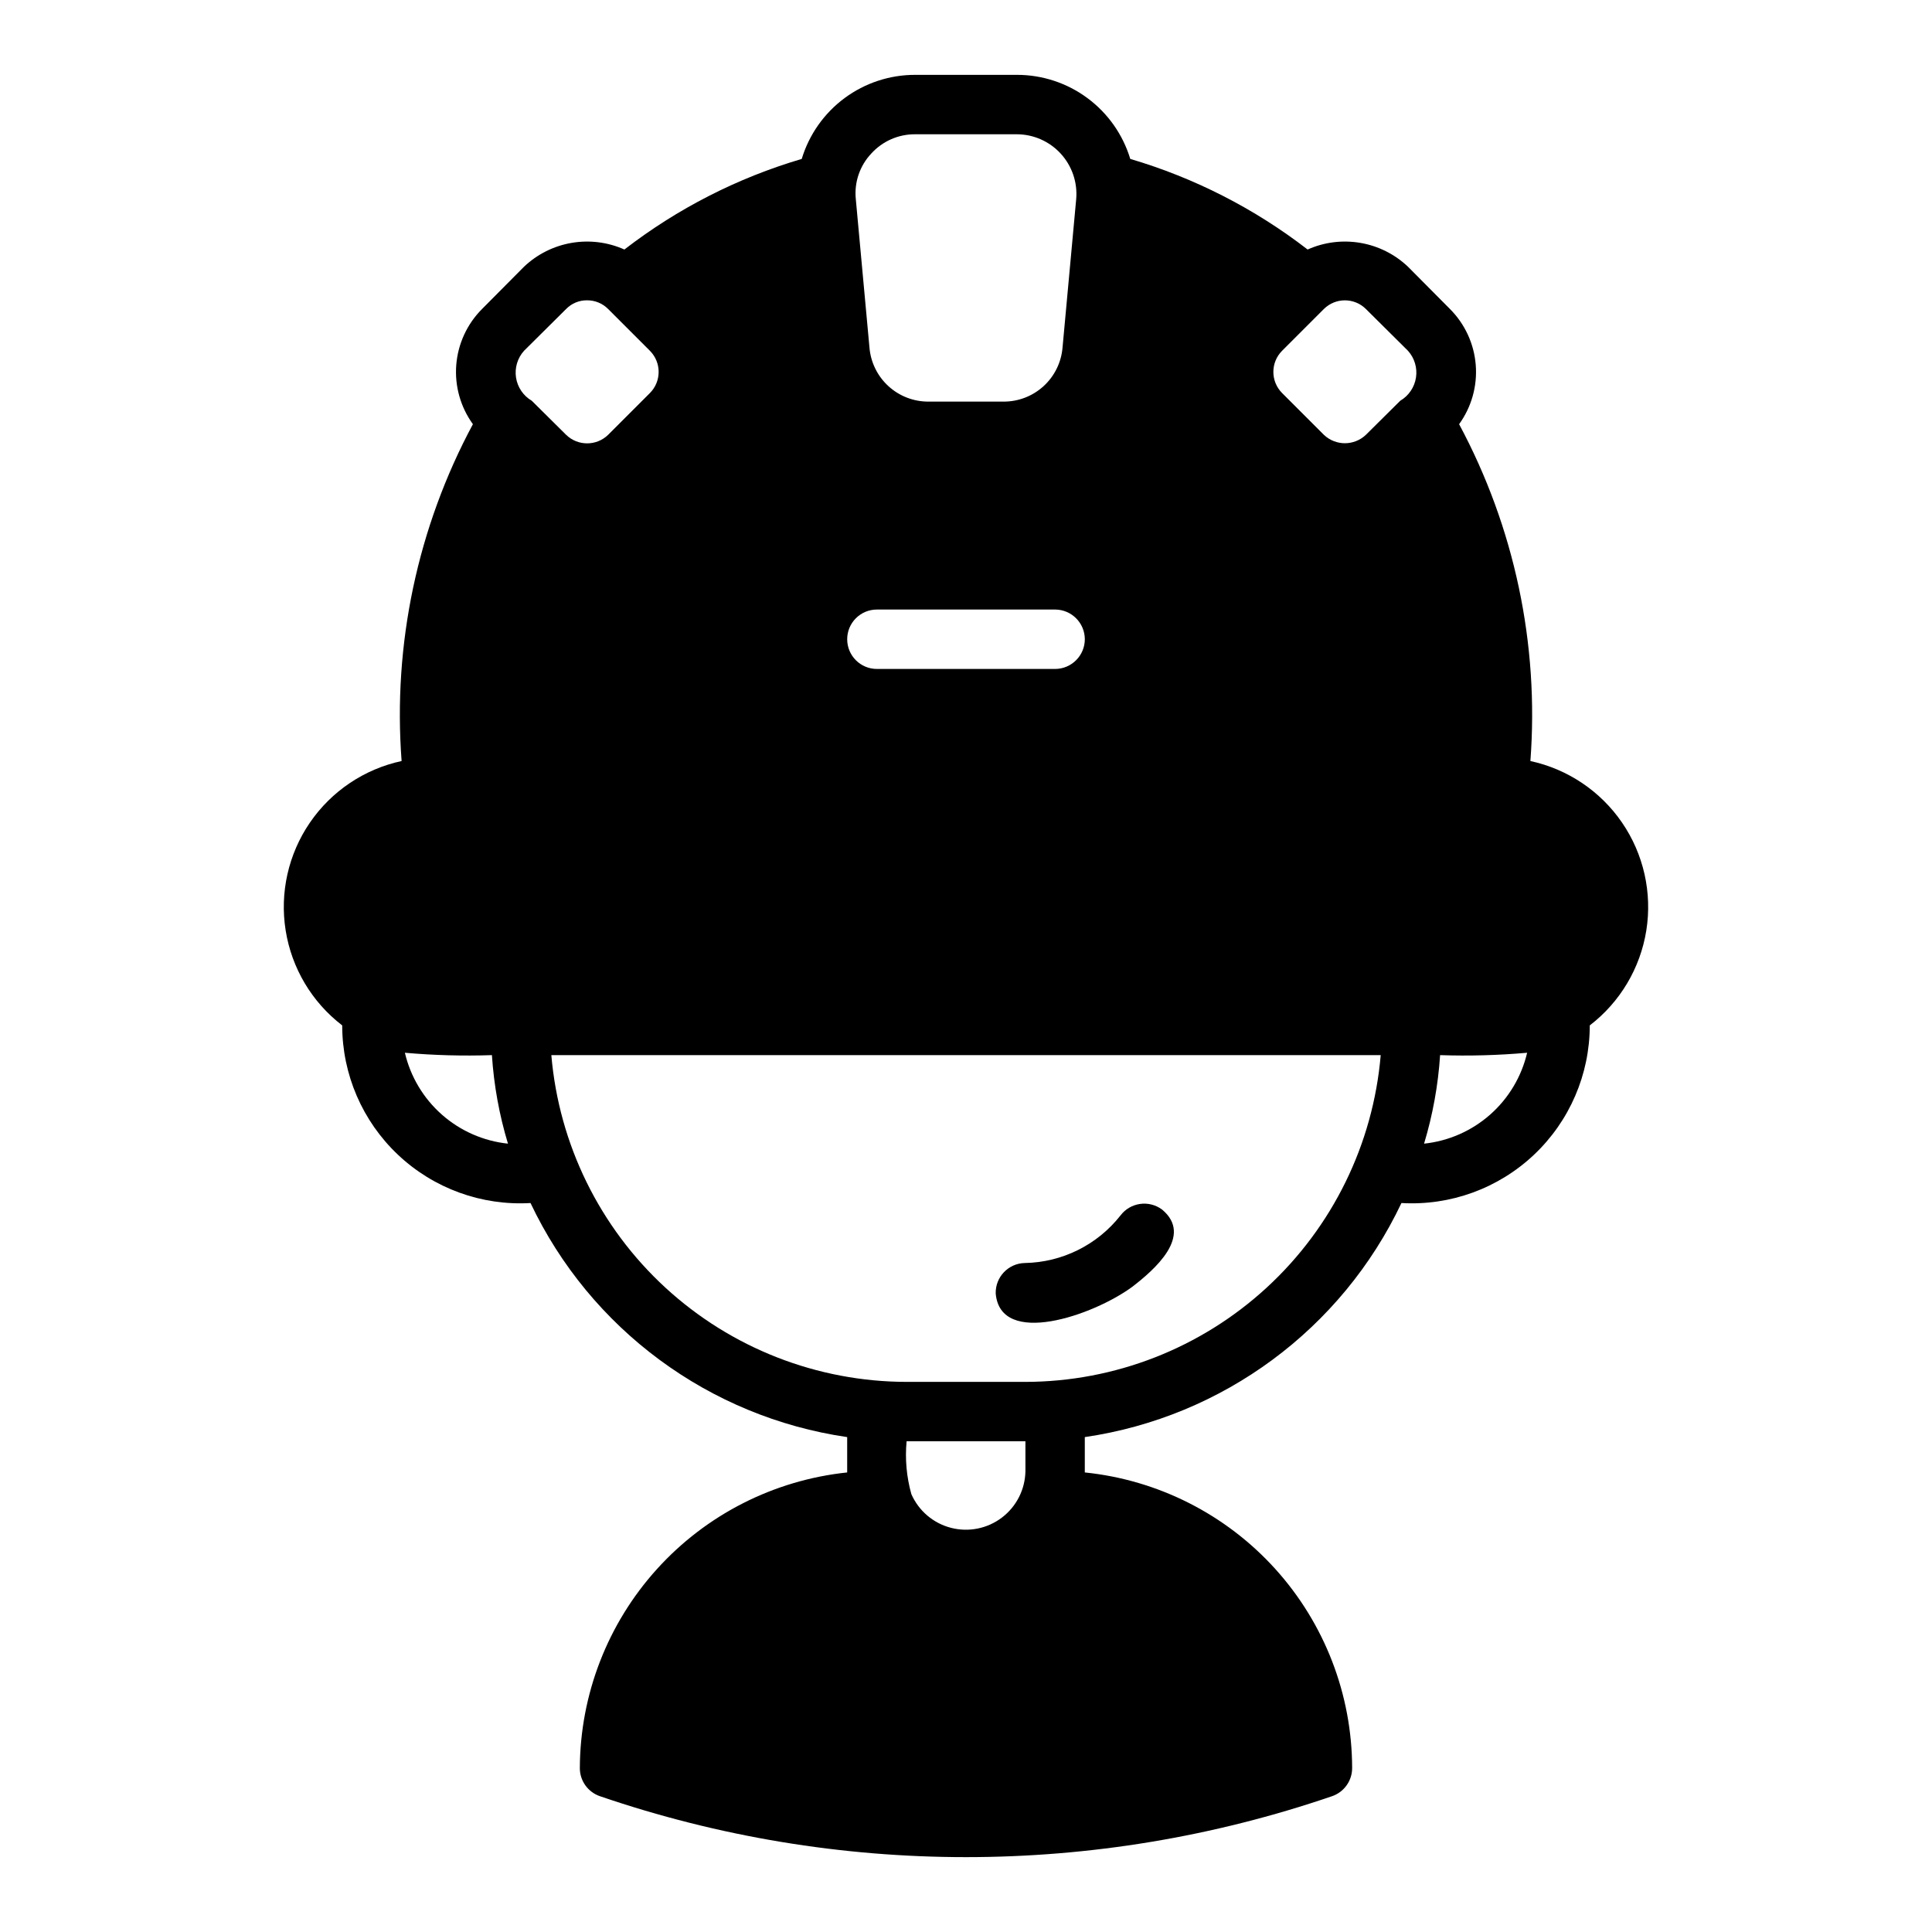 <?xml version="1.0" encoding="UTF-8"?>
<!-- Uploaded to: ICON Repo, www.iconrepo.com, Generator: ICON Repo Mixer Tools -->
<svg fill="#000000" width="800px" height="800px" version="1.1" viewBox="144 144 512 512" xmlns="http://www.w3.org/2000/svg">
 <g>
  <path d="m549.57 345.68c2.34-30.945-4.215-61.918-18.891-89.266 3.293-4.551 4.856-10.125 4.406-15.723-0.445-5.598-2.875-10.852-6.848-14.82l-11.102-11.18c-3.484-3.312-7.871-5.512-12.609-6.324-4.738-0.812-9.609-0.203-13.996 1.758-14.039-10.848-29.977-18.992-46.996-24.008-1.953-6.453-5.93-12.105-11.348-16.117-5.418-4.016-11.984-6.176-18.723-6.164h-26.922c-6.742-0.012-13.309 2.148-18.727 6.164-5.414 4.012-9.395 9.664-11.348 16.117-17.02 5.016-32.953 13.16-46.996 24.008-4.387-1.961-9.258-2.57-13.996-1.758-4.738 0.812-9.125 3.012-12.609 6.324l-11.102 11.18c-3.973 3.969-6.398 9.223-6.848 14.82-0.445 5.598 1.117 11.172 4.41 15.723-14.68 27.348-21.234 58.32-18.895 89.266-9.895 2.137-18.594 7.981-24.309 16.332-5.715 8.352-8.012 18.578-6.418 28.57 1.59 9.996 6.953 19 14.984 25.16 0 12.984 5.356 25.395 14.801 34.301 9.445 8.91 22.145 13.531 35.105 12.773 15.84 33.41 47.332 56.688 83.918 62.031v9.367c-19.387 2.035-37.34 11.152-50.414 25.609-13.074 14.453-20.352 33.227-20.434 52.719-0.012 3.383 2.144 6.394 5.352 7.481 62.863 21.516 131.1 21.516 193.96 0 3.207-1.086 5.363-4.098 5.356-7.481-0.039-19.504-7.301-38.305-20.383-52.77-13.086-14.465-31.062-23.57-50.465-25.559v-9.367c36.582-5.344 68.074-28.621 83.914-62.031 12.961 0.758 25.66-3.863 35.105-12.773 9.445-8.906 14.801-21.316 14.805-34.301 8.027-6.16 13.391-15.164 14.984-25.16 1.59-9.992-0.707-20.219-6.422-28.57-5.715-8.352-14.414-14.195-24.309-16.332zm-118.08-32.273c-0.016 4.344-3.531 7.859-7.875 7.871h-47.23c-4.348 0-7.871-3.523-7.871-7.871s3.523-7.871 7.871-7.871h47.23c4.344 0.012 7.859 3.527 7.875 7.871zm74.469-87.535 11.18 11.098h-0.004c1.734 1.93 2.512 4.535 2.113 7.098-0.395 2.562-1.922 4.812-4.16 6.129l-9.129 9.051c-3.113 2.949-7.988 2.949-11.102 0l-11.098-11.098c-3.07-3.094-3.07-8.086 0-11.18l11.098-11.098c3.078-3.035 8.023-3.035 11.102 0zm-131.07-41.172c2.977-3.289 7.215-5.152 11.652-5.117h26.922c4.422 0.008 8.645 1.867 11.637 5.129 2.988 3.258 4.481 7.621 4.106 12.031l-3.621 39.359c-0.328 3.922-2.121 7.578-5.027 10.234-2.902 2.656-6.703 4.117-10.637 4.094h-19.84c-3.934 0.023-7.734-1.438-10.637-4.094-2.906-2.656-4.699-6.312-5.027-10.234l-3.621-39.359c-0.445-4.418 1.051-8.812 4.094-12.043zm-92.023 52.27 11.18-11.098c1.449-1.48 3.438-2.305 5.508-2.285 2.094-0.02 4.109 0.801 5.59 2.285l11.098 11.098c3.07 3.094 3.07 8.086 0 11.18l-11.098 11.098c-3.094 2.992-8.004 2.992-11.098 0l-9.133-9.055v0.004c-2.234-1.316-3.762-3.566-4.16-6.129-0.395-2.562 0.379-5.168 2.113-7.098zm-31.566 186.02c7.668 0.68 15.371 0.887 23.062 0.629 0.52 7.957 1.945 15.828 4.254 23.461-6.492-0.684-12.609-3.371-17.504-7.688-4.894-4.316-8.324-10.047-9.812-16.402zm164.45 110.84c-0.066 4.84-2.352 9.379-6.199 12.32-3.844 2.938-8.828 3.949-13.516 2.742-4.688-1.203-8.562-4.496-10.512-8.926-1.277-4.551-1.707-9.301-1.262-14.012h31.488zm0-23.617h-31.488c-23.684-0.031-46.492-8.941-63.926-24.973-17.43-16.035-28.215-38.02-30.223-61.621h219.79c-2.004 23.602-12.789 45.586-30.223 61.621-17.43 16.031-40.242 24.941-63.926 24.973zm105.64-63.133h0.004c2.305-7.633 3.731-15.504 4.25-23.461 7.691 0.258 15.395 0.051 23.062-0.629-1.488 6.356-4.918 12.086-9.812 16.402-4.894 4.316-11.012 7.004-17.504 7.688z"/>
  <path d="m440.93 466.12c-6.133 7.801-15.453 12.426-25.375 12.594-4.348 0.105-7.781 3.711-7.68 8.055 1.203 14.328 25.781 5.902 36.184-1.746 5.824-4.484 16.297-13.52 7.891-20.488v0.004c-3.484-2.59-8.406-1.883-11.02 1.582z"/>
 </g>
</svg>